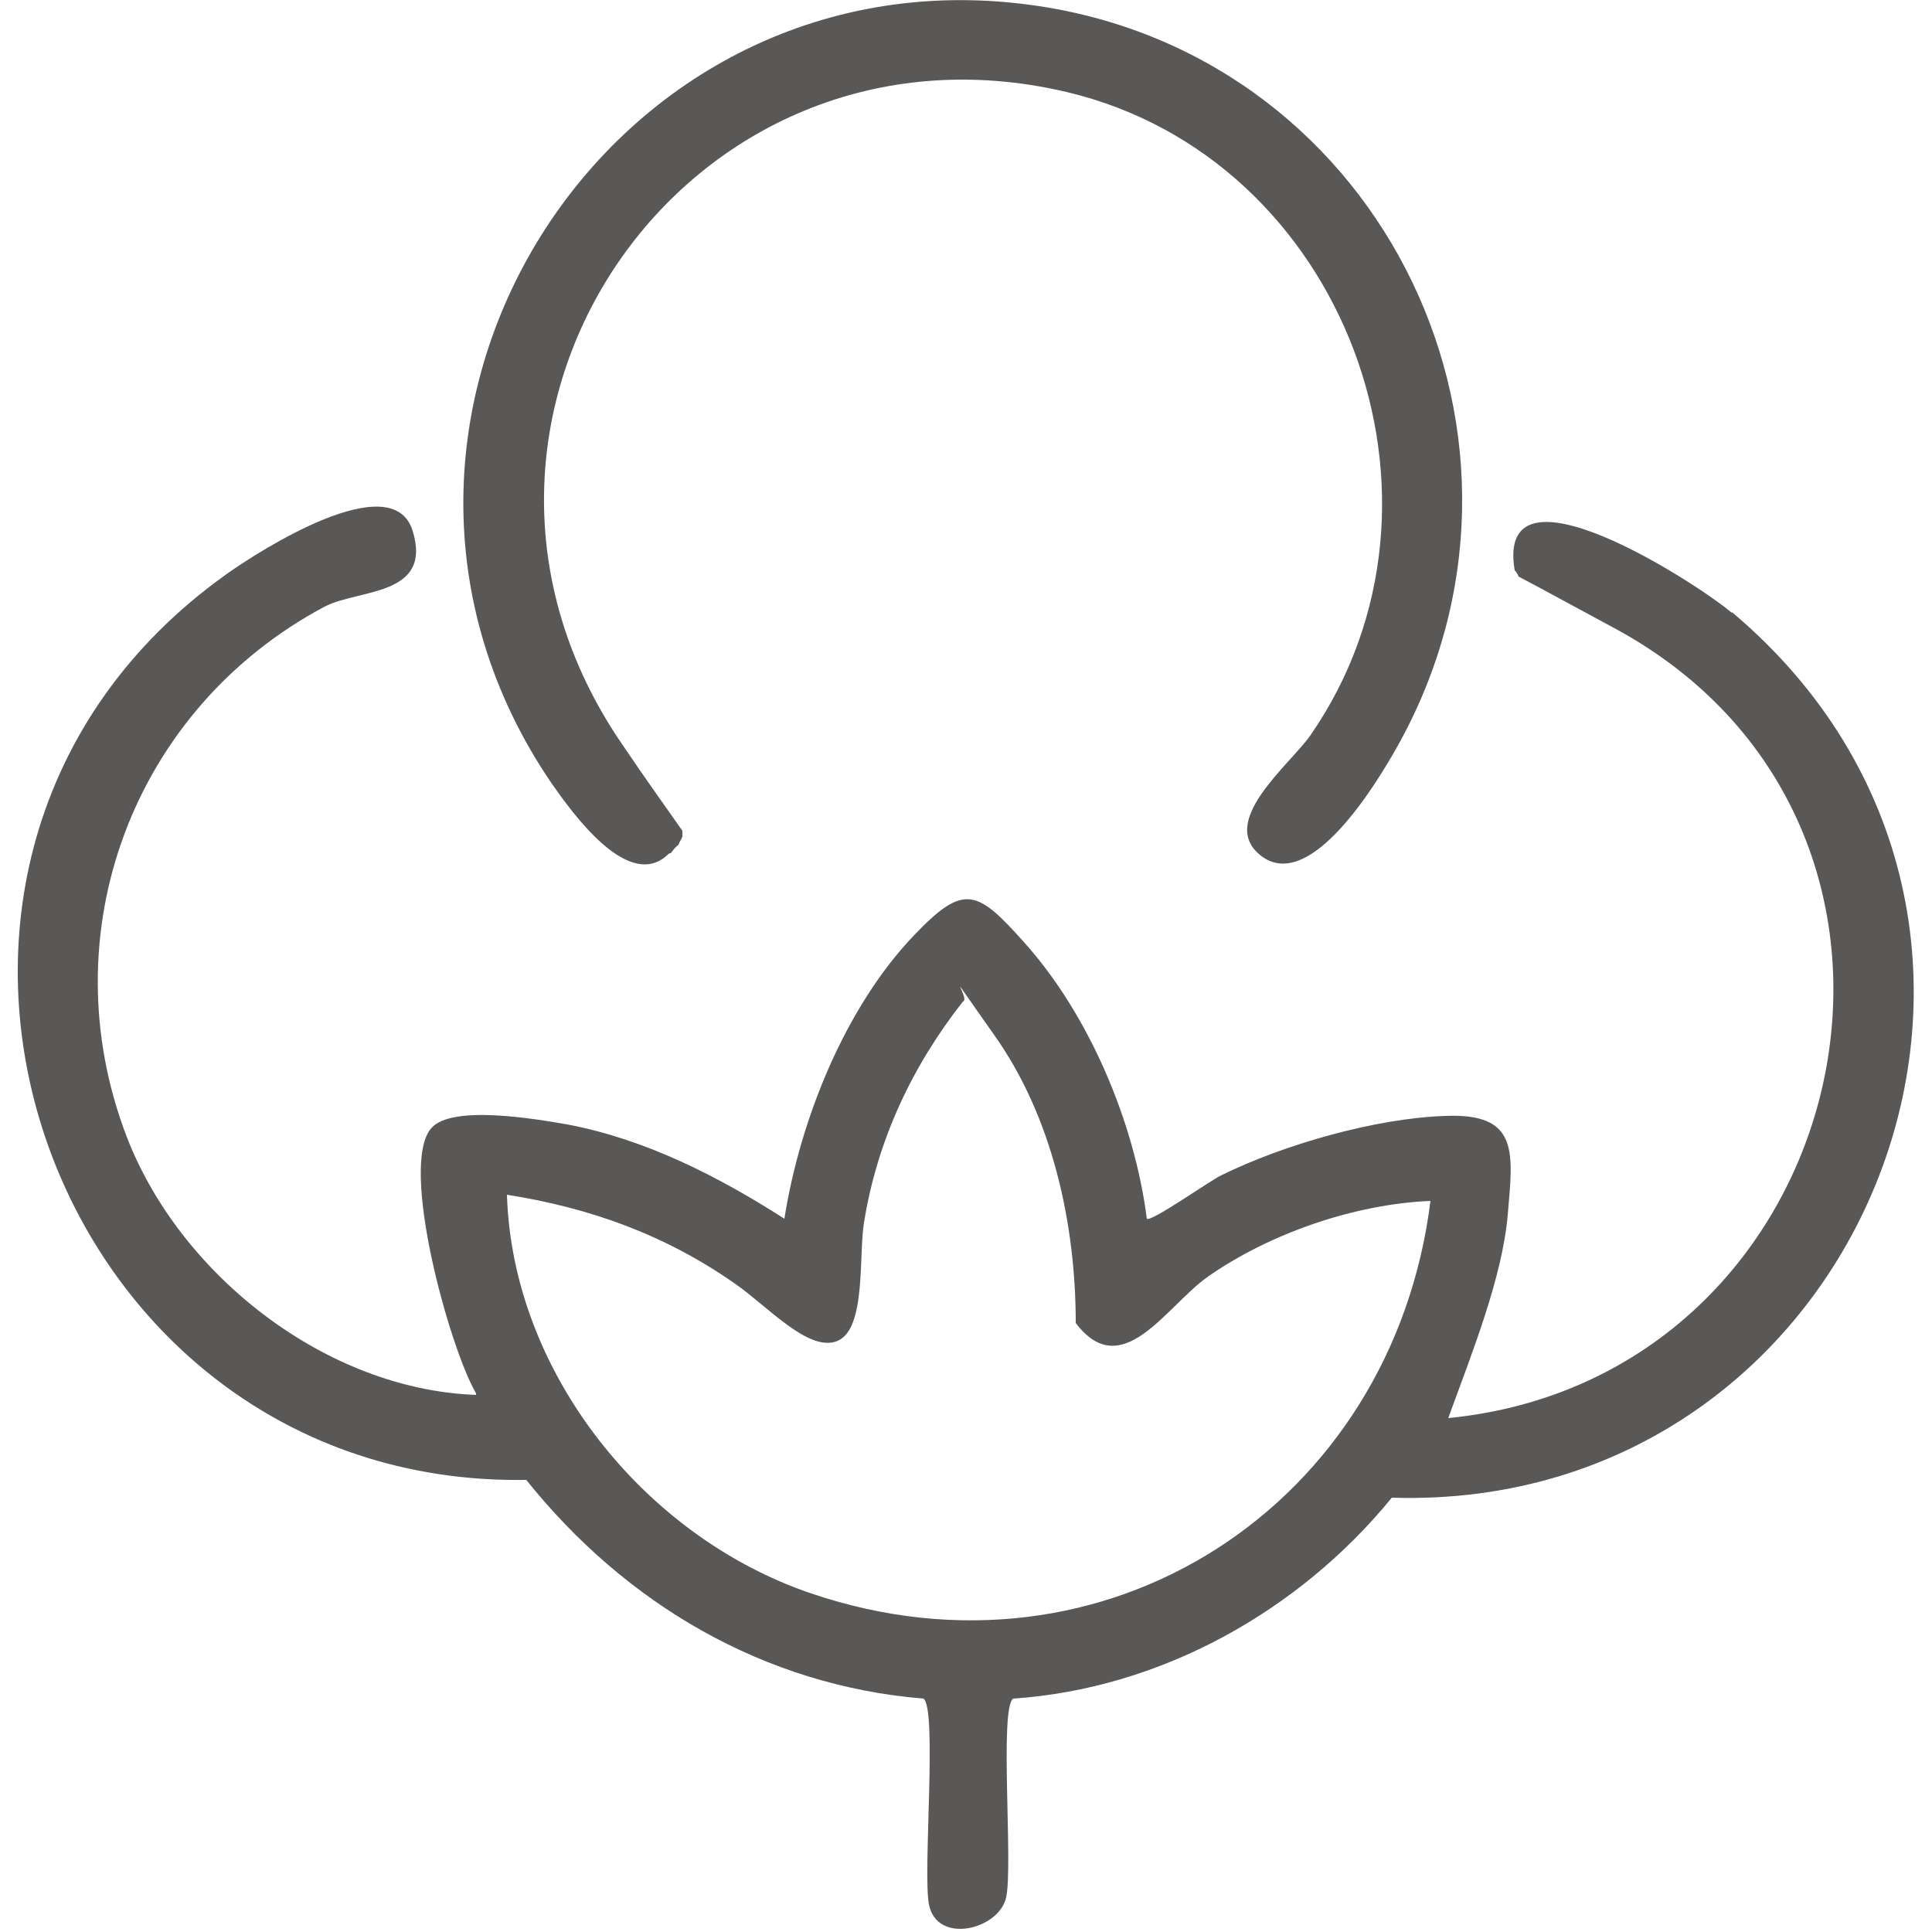 <?xml version="1.0" encoding="UTF-8"?> <svg xmlns="http://www.w3.org/2000/svg" id="katman_1" version="1.1" viewBox="0 0 250 250"><defs><style> .st0 { fill: #5a5857; } </style></defs><path class="st0" d="M224.1,79.3c-4.3-3.7-30.7-20.8-28.1-5.5,0,0,0,0,0,0,.2.2.4.5.5.8,3.4,1.8,7.6,4.1,12.8,6.9,47.3,26,30.9,96.8-21.9,102,3.1-8.5,7-18.2,7.7-26.3.7-8.1,1.5-13.2-8.1-12.8-9,.3-20.9,3.7-29,7.7-1.3.6-9.1,6.1-9.6,5.6-1.6-12.5-7.5-26.5-16-35.9-6-6.7-7.7-7.5-14.1-.8-9,9.4-14.8,24-16.8,36.7-8.6-5.5-18-10.3-28.1-12.2-4-.7-15-2.6-17.6.5-4.2,4.8,2.4,28.5,5.8,34.3v.2c-19.4-.7-38.3-15.5-45.2-33.4-10.1-26.3.8-55.4,25.6-68.6,4.4-2.3,14-1.3,11.4-9.8-2.6-8.5-19.9,2.6-24.1,5.6-51.8,36.9-23.7,118.2,38.8,117.2,12.8,16,30.7,26.6,51.4,28.3,1.8,1.3-.1,22.5.7,26.6,1,5.3,9.1,3.3,10-.9.9-4.2-.9-24.4.9-25.7,19.1-1.3,37-11.3,49-26,61.4,1.9,91.9-74.3,44-114.6ZM185.1,155.4c-4.9,39.3-42,63.7-80.1,50.8-21.6-7.3-38.7-28.6-39.4-51.6,10.8,1.7,20.5,5.2,29.5,11.5,4.2,2.9,9.6,9,13.3,7.4,3.7-1.6,2.7-11.1,3.4-15.3,1.7-10.6,6.2-20.2,12.8-28.6,1.1-.3-3.4-6.2,4.1,4.4s10.5,24.4,10.5,37.2c6,7.9,11.7-2.2,17.1-6,8-5.6,19-9.4,28.8-9.8h0Z"></path><path class="st0" d="M134.5.8c-55.8-8.5-95,53.9-63.1,100.6,2.6,3.7,9.9,14,15,9.2.1-.1.2-.2.4-.2.3-.4.6-.8,1-1.1,0,0,0,0,0,0,.1-.3.3-.6.4-.8,0,0,0-.1.1-.2,0-.3,0-.5,0-.8-2.1-3-4.7-6.6-7.8-11.2C51.7,54.3,88.7.3,138,11.9c36,8.5,52.6,52.8,31.6,83.2-2.6,3.8-12.4,11.4-6.2,15.8,6.3,4.4,14.7-9.5,17.3-14.1,22.3-39.5-1.4-89.2-46.2-96Z"></path></svg> 